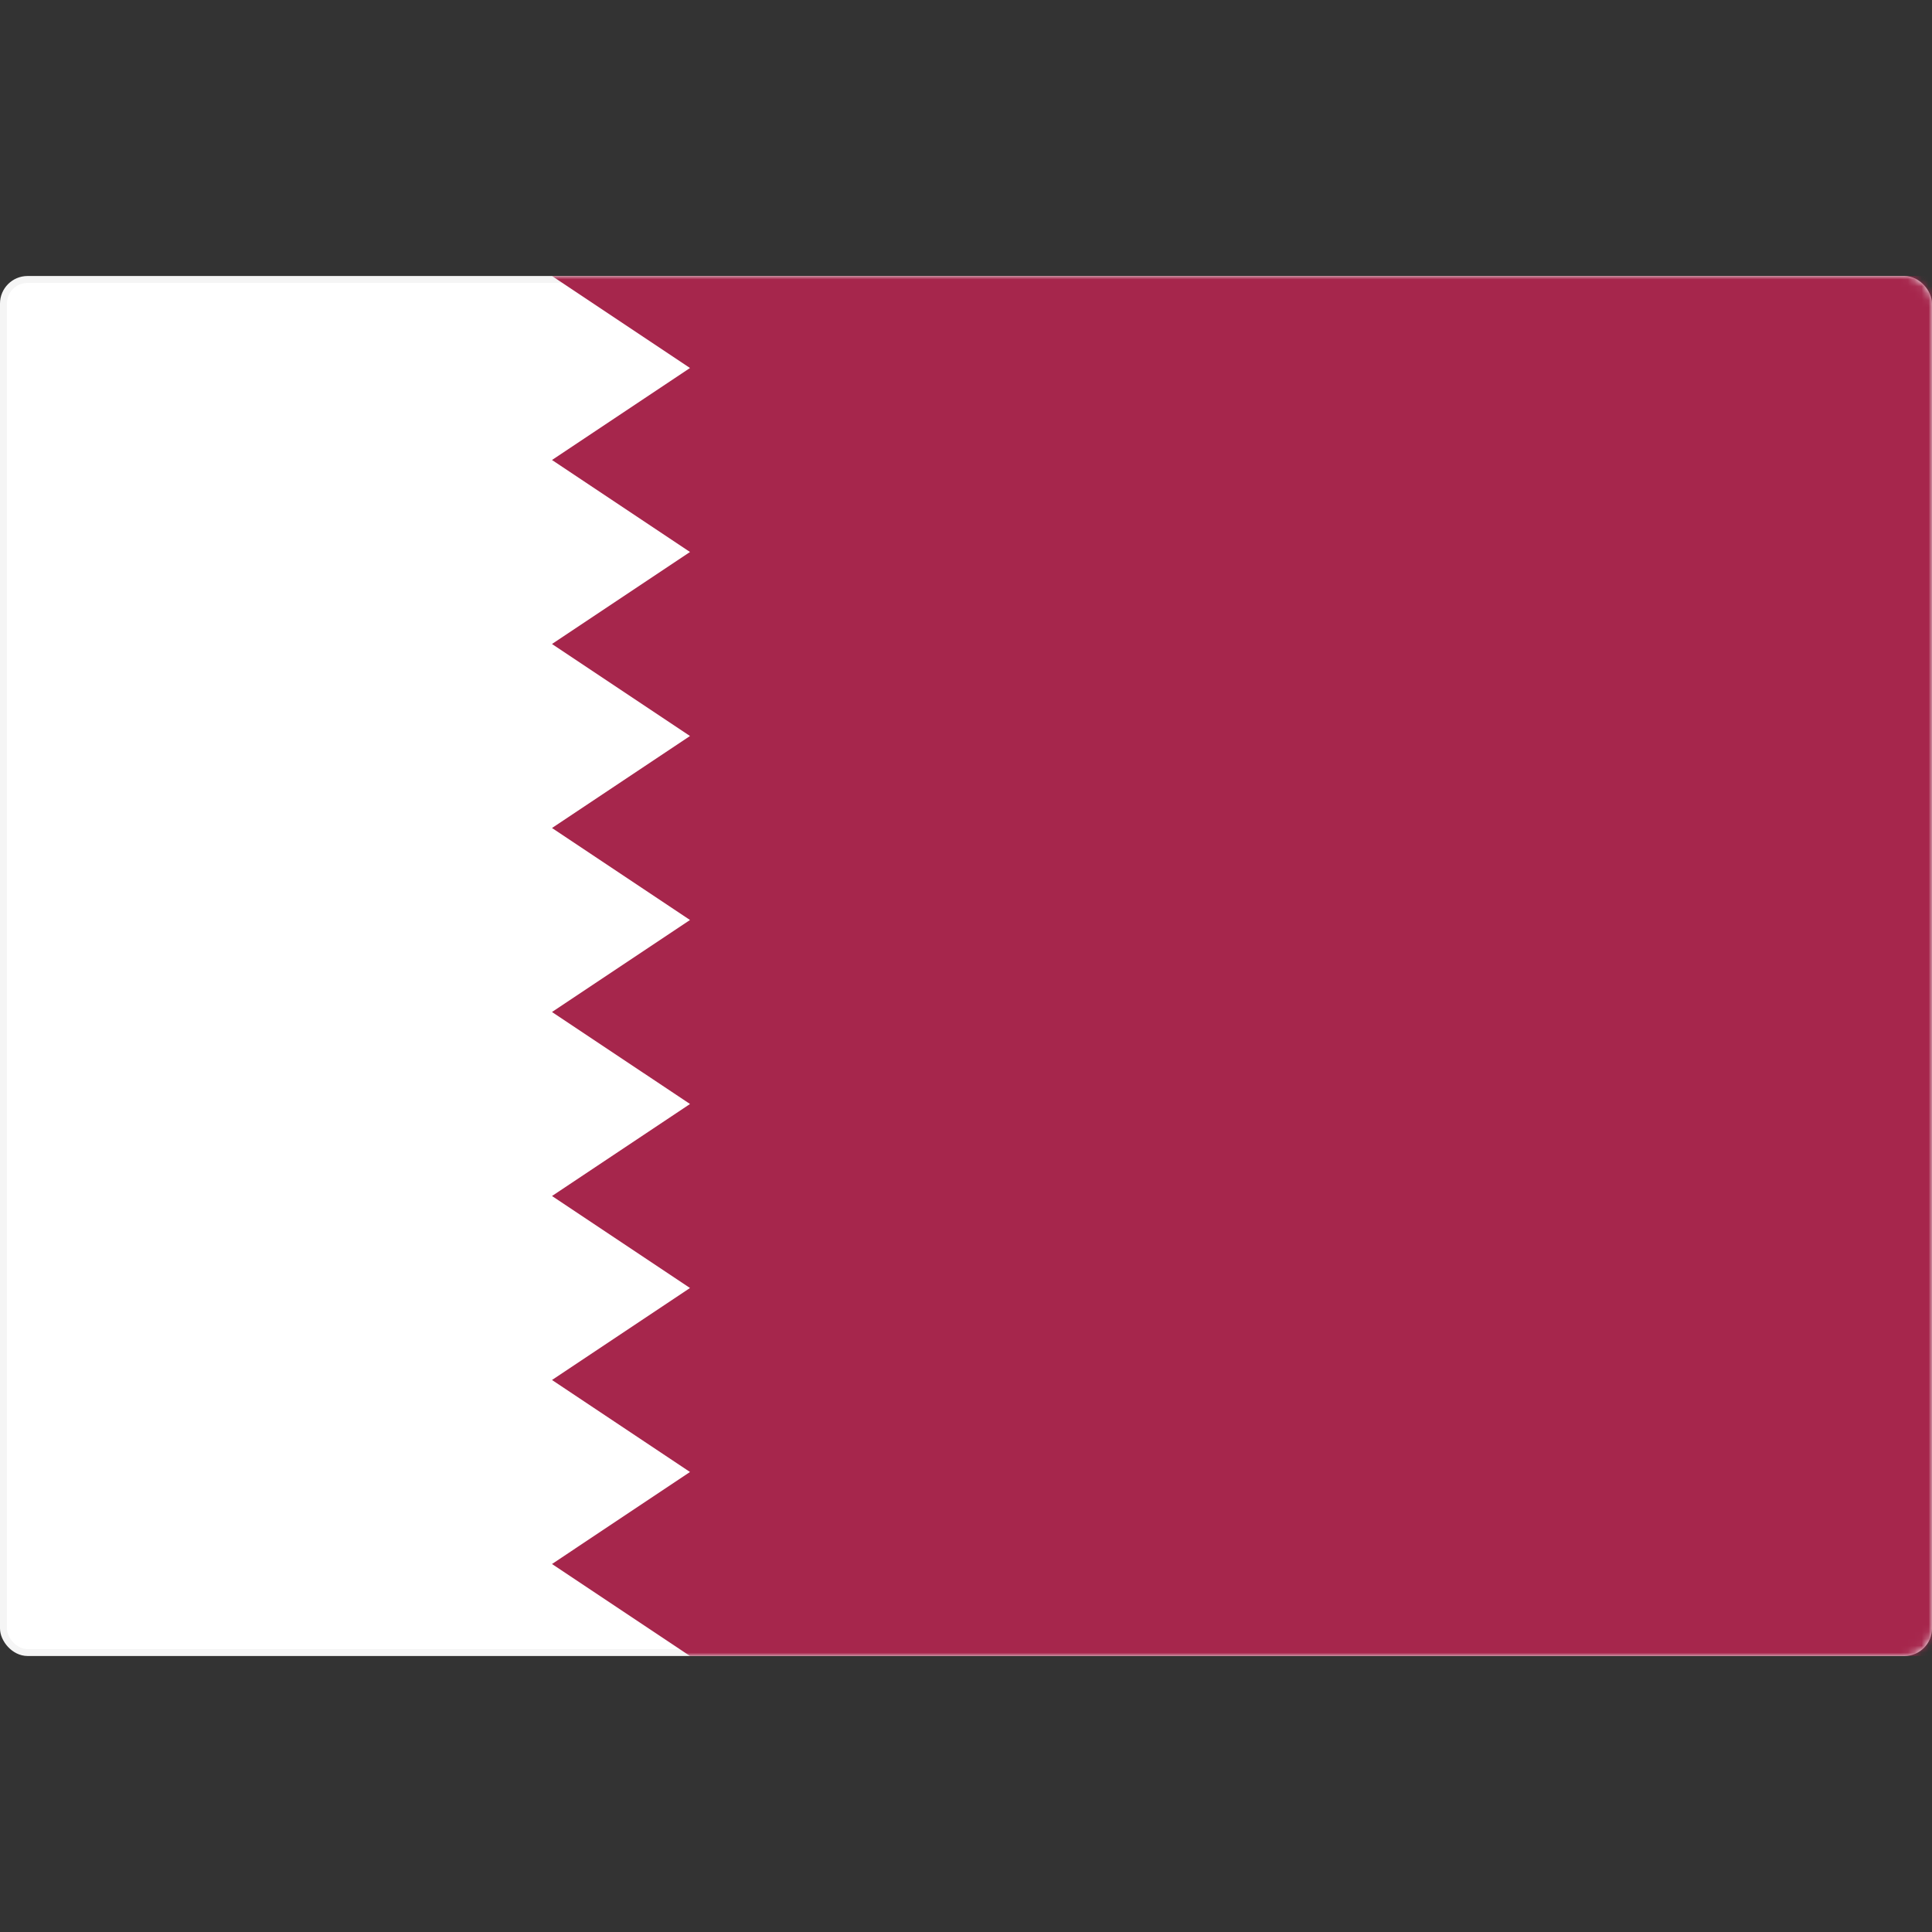 <svg width="280" height="280" viewBox="0 0 280 280" fill="none" xmlns="http://www.w3.org/2000/svg">
<rect x="0" y="0" width="280" height="280" fill="#333333" stroke="none"/>
<rect x="0.5" y="40.5" width="279" height="199" rx="3.5" fill="white" stroke="#F5F5F5"/>
<mask id="mask0_9529_101312" style="mask-type:luminance" maskUnits="userSpaceOnUse" x="0" y="40" width="280" height="200">
<rect x="0.5" y="40.5" width="279" height="199" rx="3.5" fill="white" stroke="white"/>
</mask>
<g mask="url(#mask0_9529_101312)">
<path fill-rule="evenodd" clip-rule="evenodd" d="M280 40H80L100 53.333L80 66.667L100 80L80 93.333L100 106.667L80 120L100 133.333L80 146.667L100 160L80 173.333L100 186.667L80 200L100 213.333L80 226.667L100 240H280V40Z" fill="#A6264C"/>
</g>
</svg>
